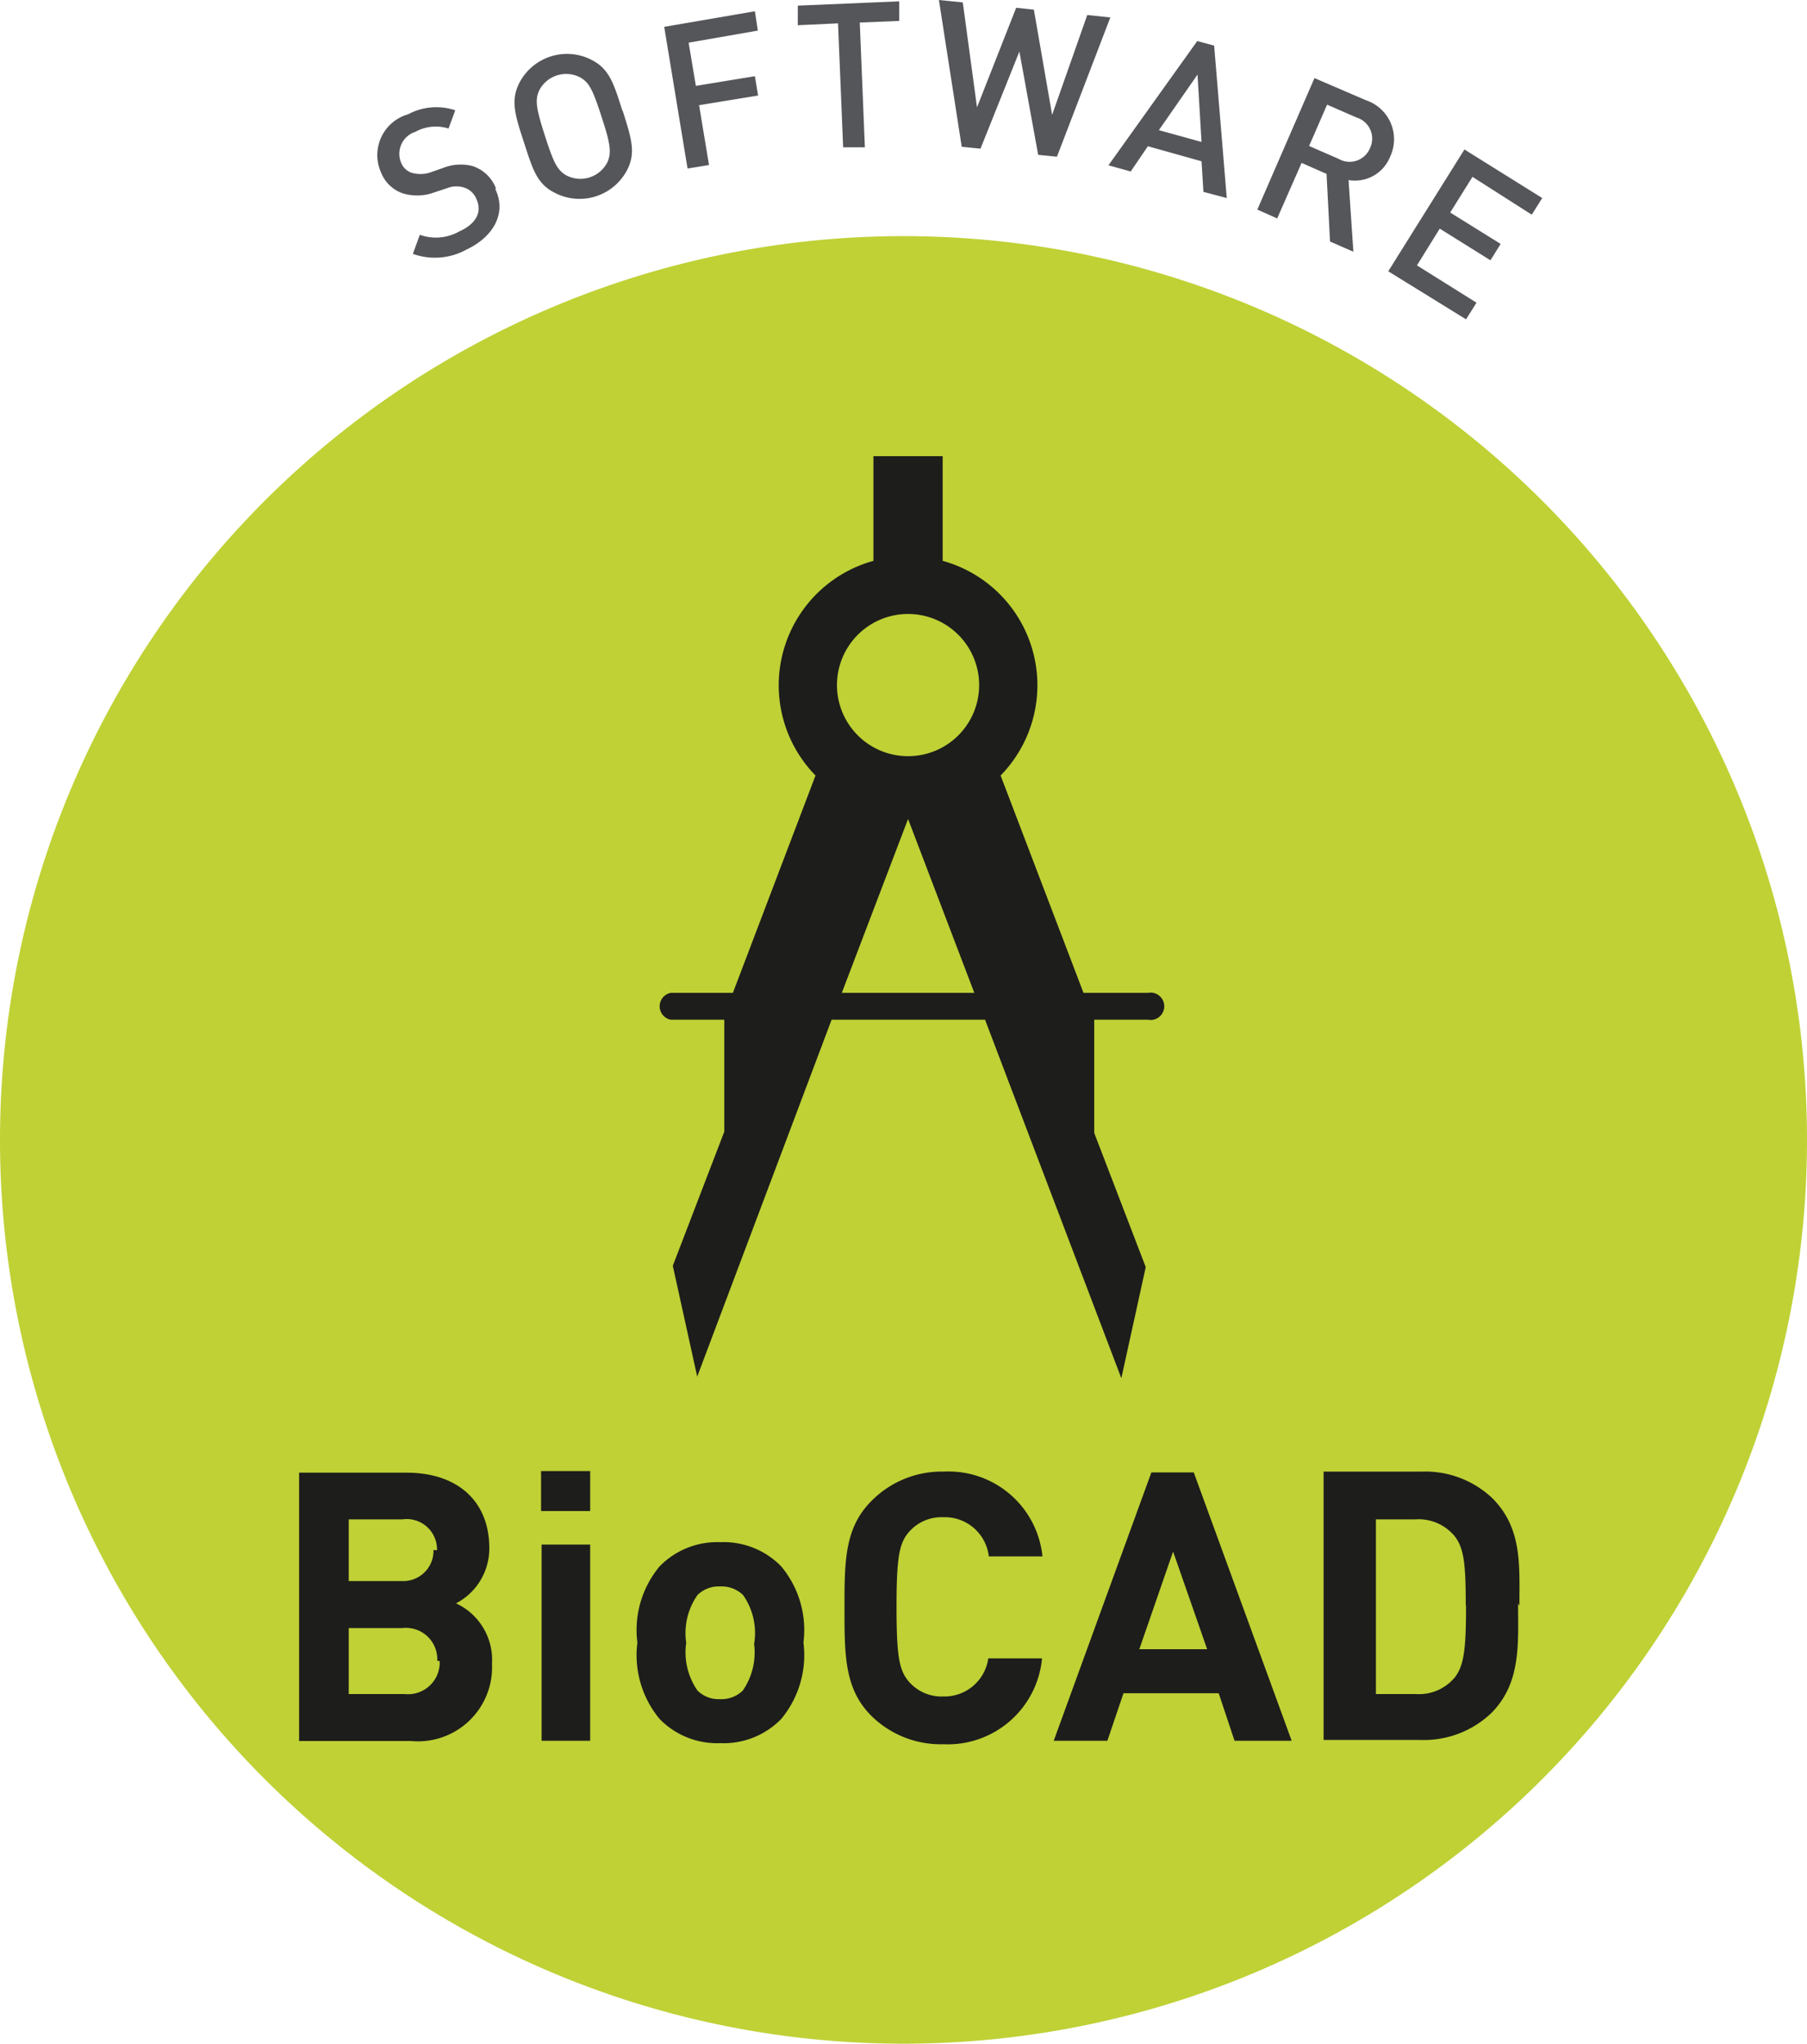 <svg xmlns="http://www.w3.org/2000/svg" xmlns:xlink="http://www.w3.org/1999/xlink" viewBox="0 0 67.36 76.16"><defs><style>.cls-1{fill:none;}.cls-2{clip-path:url(#clip-path);}.cls-3{fill:#bfd135;}.cls-4{fill:#55565a;}.cls-5{fill:#1d1d1b;}</style><clipPath id="clip-path" transform="translate(0 0)"><rect class="cls-1" width="67.36" height="76.16"/></clipPath></defs><title>biocad</title><g id="Ebene_2" data-name="Ebene 2"><g id="Ebene_1-2" data-name="Ebene 1"><g class="cls-2"><path class="cls-3" d="M33.68,76.16A33.68,33.68,0,1,0,0,42.48,33.68,33.68,0,0,0,33.68,76.16" transform="translate(0 0)"/><path class="cls-4" d="M54.65,11.9l.39-.62L52.82,9.89l.85-1.37,1.89,1.18.38-.61L54.06,7.92l.83-1.33L57.1,8l.39-.62-2.9-1.81-2.84,4.54ZM51.07,5.52a.82.82,0,0,1-1.17.4l-1.1-.48.67-1.54,1.1.48a.82.82,0,0,1,.5,1.14m-.62,3.86-.18-2.67a1.41,1.41,0,0,0,1.55-.87,1.53,1.53,0,0,0-.89-2.1L49,2.91,46.87,7.81l.74.33.91-2.07.93.41L49.58,9ZM44.79,5.29l-1.59-.44,1.44-2.07Zm.94,2.09L45.26,1.7l-.63-.17L41.32,6.16l.83.23.64-.94,2,.56.07,1.14ZM41.39.65,40.53.56,39.22,4.28,38.54.36,37.88.29,36.42,4,35.89.09,35,0l.85,5.47.7.07L38,1.92l.7,3.85.7.07ZM33.52.78l0-.73L29.74.21l0,.73L31.24.87l.19,4.62.81,0L32.05.84Zm-5.27.36L28.14.42,24.76,1l.87,5.28.8-.13-.37-2.23,2.2-.36-.12-.72-2.2.36-.27-1.61ZM22.43,4.37c.33,1,.37,1.33.21,1.68a1.13,1.13,0,0,1-1.52.49c-.34-.19-.48-.46-.81-1.49s-.37-1.33-.21-1.68a1.13,1.13,0,0,1,1.52-.49c.34.19.48.46.81,1.49m.77-.25c-.32-1-.48-1.55-1.15-1.89a2,2,0,0,0-2.69.86c-.34.66-.15,1.23.17,2.21S20,6.85,20.69,7.19a2,2,0,0,0,2.69-.86c.34-.66.14-1.22-.17-2.21M18.48,7a1.4,1.4,0,0,0-.86-.81,1.77,1.77,0,0,0-1.08.06L16,6.44a1.2,1.2,0,0,1-.65,0,.64.64,0,0,1-.39-.36.86.86,0,0,1,.53-1.17,1.57,1.57,0,0,1,1.23-.12l.25-.68a2.23,2.23,0,0,0-1.76.15,1.58,1.58,0,0,0-1,2.18,1.33,1.33,0,0,0,.79.76,1.83,1.83,0,0,0,1.1,0L16.7,7a.94.94,0,0,1,.63,0,.72.72,0,0,1,.43.42c.22.47,0,.92-.65,1.21a1.77,1.77,0,0,1-1.46.12l-.26.71a2.43,2.43,0,0,0,2-.16c1-.47,1.5-1.35,1.08-2.24" transform="translate(0 0)"/><path class="cls-5" d="M54.65,59.83c0,1.52-.06,2.23-.42,2.68a1.74,1.74,0,0,1-1.46.62H51.29V56.62h1.47a1.74,1.74,0,0,1,1.46.62c.36.45.42,1.08.42,2.6m2,0c0-1.5.11-2.88-1-4a3.64,3.64,0,0,0-2.64-1H49.34v10h3.61a3.64,3.64,0,0,0,2.64-1c1.12-1.12,1-2.58,1-4.09M45,61.46H42.47l1.26-3.64Zm3.15,3.41-3.65-10H42.92l-3.64,10h2l.6-1.77h3.55l.59,1.77ZM38.84,61.8h-2a1.65,1.65,0,0,1-1.68,1.42,1.61,1.61,0,0,1-1.25-.52c-.38-.42-.49-.9-.49-2.82s.11-2.4.49-2.82a1.61,1.61,0,0,1,1.25-.52A1.65,1.65,0,0,1,36.86,58h2a3.52,3.52,0,0,0-3.68-3.16,3.68,3.68,0,0,0-2.7,1.1c-1,1-1,2.26-1,4s0,3,1,4A3.68,3.68,0,0,0,35.16,65a3.53,3.53,0,0,0,3.68-3.16m-10.73-.59A2.51,2.51,0,0,1,27.69,63a1.15,1.15,0,0,1-.86.32A1.12,1.12,0,0,1,26,63a2.5,2.5,0,0,1-.42-1.78A2.47,2.47,0,0,1,26,59.44a1.12,1.12,0,0,1,.84-.32,1.15,1.15,0,0,1,.86.32,2.47,2.47,0,0,1,.42,1.77m1.83,0a3.7,3.7,0,0,0-.83-2.84,3,3,0,0,0-2.27-.9,3,3,0,0,0-2.26.9,3.7,3.7,0,0,0-.83,2.84,3.72,3.72,0,0,0,.83,2.85,3,3,0,0,0,2.26.9,3,3,0,0,0,2.27-.9,3.72,3.72,0,0,0,.83-2.85M22,57.56H20.19v7.31H22Zm0-2.74H20.17v1.49H22ZM16.39,61.9a1.18,1.18,0,0,1-1.3,1.23H13V60.67h2a1.17,1.17,0,0,1,1.3,1.22m-.14-4.13A1.13,1.13,0,0,1,15,58.92H13v-2.3H15a1.13,1.13,0,0,1,1.29,1.15M18.34,62A2.32,2.32,0,0,0,17,59.75a2.31,2.31,0,0,0,1.24-2.06c0-1.71-1.14-2.81-3.09-2.81h-4v10h4.18A2.76,2.76,0,0,0,18.34,62" transform="translate(0 0)"/><path class="cls-5" d="M33.85,28.18a2.65,2.65,0,1,1,2.65-2.65,2.65,2.65,0,0,1-2.65,2.65M31.38,37l2.47-6.48L36.32,37Zm11.35,0H40.39l-3.09-8.1a4.81,4.81,0,0,0-2.16-8V17H32.56v3.9a4.81,4.81,0,0,0-2.16,8L27.32,37H25a.51.51,0,0,0,0,1h2v4.17l-1.92,5,.91,4.13L31,38h5.72L41.8,51.36l.91-4.14-1.92-5V38h2a.51.51,0,1,0,0-1" transform="translate(0 0)"/></g></g></g></svg>